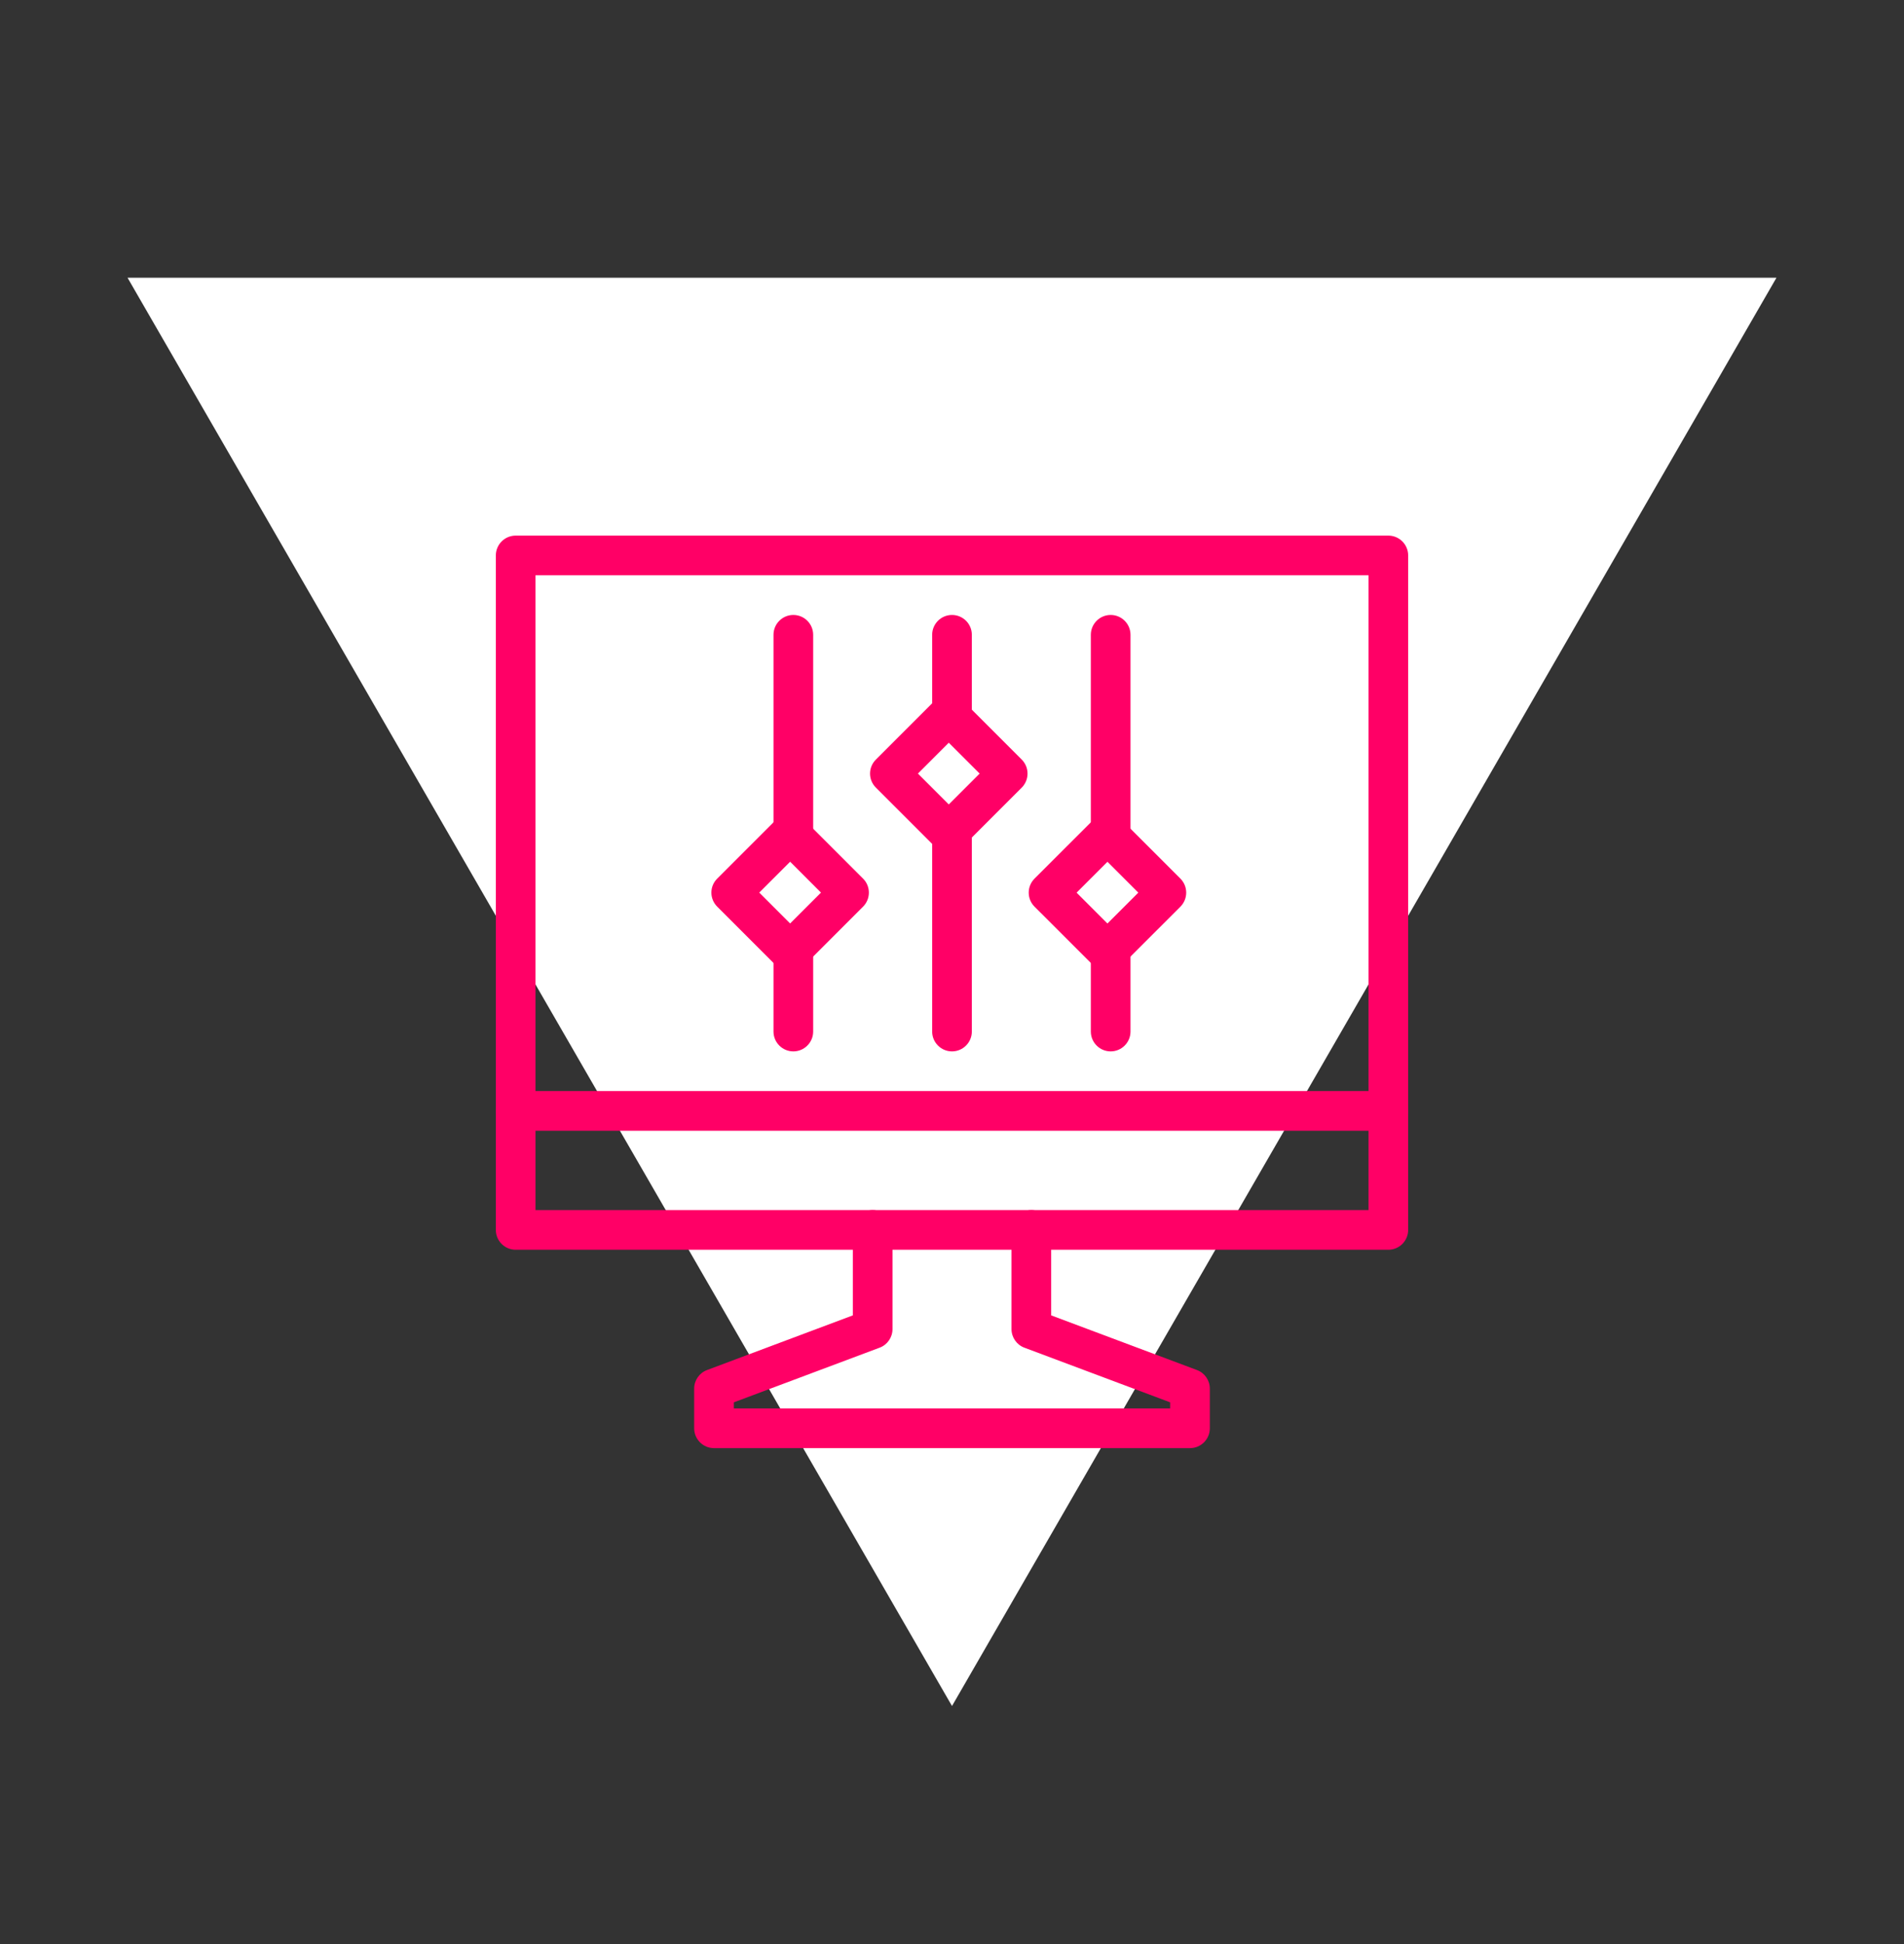 <svg width="48" height="49" viewBox="0 0 48 49" fill="none" xmlns="http://www.w3.org/2000/svg">
<rect x="0" y="0" width="48" height="49" fill="#333333" stroke="none"/>
<path d="M24 43L44.785 7H3.215L24 43Z" fill="white"/>
<g clip-path="url(#clip0_567_6860)">
<path fill-rule="evenodd" clip-rule="evenodd" d="M20 23.5C20.276 23.5 20.5 23.724 20.5 24V26C20.5 26.276 20.276 26.5 20 26.5C19.724 26.5 19.5 26.276 19.5 26V24C19.5 23.724 19.724 23.5 20 23.5Z" fill="#FF0066"/>
<path fill-rule="evenodd" clip-rule="evenodd" d="M20 15.5C20.276 15.5 20.5 15.724 20.5 16V21C20.5 21.276 20.276 21.5 20 21.5C19.724 21.5 19.5 21.276 19.5 21V16C19.5 15.724 19.724 15.5 20 15.5Z" fill="#FF0066"/>
<path fill-rule="evenodd" clip-rule="evenodd" d="M18.081 22.852C17.885 22.656 17.885 22.34 18.081 22.145L19.566 20.66C19.761 20.464 20.077 20.464 20.273 20.66L21.758 22.145C21.953 22.34 21.953 22.656 21.758 22.852L20.273 24.337C20.077 24.532 19.761 24.532 19.566 24.337L18.081 22.852ZM19.141 22.498L19.919 23.276L20.697 22.498L19.919 21.72L19.141 22.498Z" fill="#FF0066"/>
<path fill-rule="evenodd" clip-rule="evenodd" d="M28 23.5C28.276 23.5 28.5 23.724 28.5 24V26C28.5 26.276 28.276 26.5 28 26.5C27.724 26.5 27.5 26.276 27.5 26V24C27.5 23.724 27.724 23.5 28 23.5Z" fill="#FF0066"/>
<path fill-rule="evenodd" clip-rule="evenodd" d="M28 15.5C28.276 15.5 28.5 15.724 28.5 16V21C28.5 21.276 28.276 21.5 28 21.5C27.724 21.5 27.5 21.276 27.5 21V16C27.5 15.724 27.724 15.5 28 15.5Z" fill="#FF0066"/>
<path fill-rule="evenodd" clip-rule="evenodd" d="M26.081 22.853C25.885 22.657 25.885 22.341 26.081 22.145L27.566 20.661C27.761 20.465 28.077 20.465 28.273 20.661L29.758 22.145C29.953 22.341 29.953 22.657 29.758 22.853L28.273 24.337C28.077 24.533 27.761 24.533 27.566 24.337L26.081 22.853ZM27.141 22.499L27.919 23.277L28.697 22.499L27.919 21.721L27.141 22.499Z" fill="#FF0066"/>
<path fill-rule="evenodd" clip-rule="evenodd" d="M24 15.5C24.276 15.5 24.5 15.724 24.5 16V18C24.5 18.276 24.276 18.5 24 18.5C23.724 18.5 23.5 18.276 23.5 18V16C23.5 15.724 23.724 15.5 24 15.5Z" fill="#FF0066"/>
<path fill-rule="evenodd" clip-rule="evenodd" d="M24 20.5C24.276 20.5 24.5 20.724 24.5 21V26C24.5 26.276 24.276 26.5 24 26.5C23.724 26.5 23.5 26.276 23.5 26V21C23.5 20.724 23.724 20.5 24 20.5Z" fill="#FF0066"/>
<path fill-rule="evenodd" clip-rule="evenodd" d="M22.081 19.852C21.885 19.656 21.885 19.34 22.081 19.145L23.566 17.66C23.761 17.464 24.077 17.464 24.273 17.66L25.758 19.145C25.953 19.34 25.953 19.656 25.758 19.852L24.273 21.337C24.077 21.532 23.761 21.532 23.566 21.337L22.081 19.852ZM23.141 19.498L23.919 20.276L24.697 19.498L23.919 18.72L23.141 19.498Z" fill="#FF0066"/>
<path fill-rule="evenodd" clip-rule="evenodd" d="M12.5 14C12.5 13.724 12.724 13.5 13 13.5H35C35.276 13.5 35.5 13.724 35.5 14V31C35.5 31.276 35.276 31.5 35 31.5H13C12.724 31.5 12.5 31.276 12.5 31V14ZM13.5 14.5V30.5H34.5V14.5H13.5Z" fill="#FF0066"/>
<path fill-rule="evenodd" clip-rule="evenodd" d="M12.5 28C12.5 27.724 12.724 27.5 13 27.5H35C35.276 27.5 35.5 27.724 35.5 28C35.5 28.276 35.276 28.5 35 28.5H13C12.724 28.5 12.5 28.276 12.5 28Z" fill="#FF0066"/>
<path fill-rule="evenodd" clip-rule="evenodd" d="M22 30.5C22.276 30.5 22.5 30.724 22.5 31V33.5C22.5 33.708 22.371 33.895 22.176 33.968L18.5 35.346V35.5H29.5V35.346L25.824 33.968C25.629 33.895 25.5 33.708 25.5 33.5V31C25.5 30.724 25.724 30.5 26 30.5C26.276 30.5 26.5 30.724 26.5 31V33.154L30.176 34.532C30.371 34.605 30.5 34.792 30.5 35V36C30.5 36.276 30.276 36.5 30 36.5H18C17.724 36.5 17.5 36.276 17.5 36V35C17.5 34.792 17.629 34.605 17.824 34.532L21.5 33.154V31C21.5 30.724 21.724 30.5 22 30.5Z" fill="#FF0066"/>
</g>
<defs>
<clipPath id="clip0_567_6860">
<rect width="24" height="24" fill="white" transform="translate(12 13)"/>
</clipPath>
</defs>
</svg>
